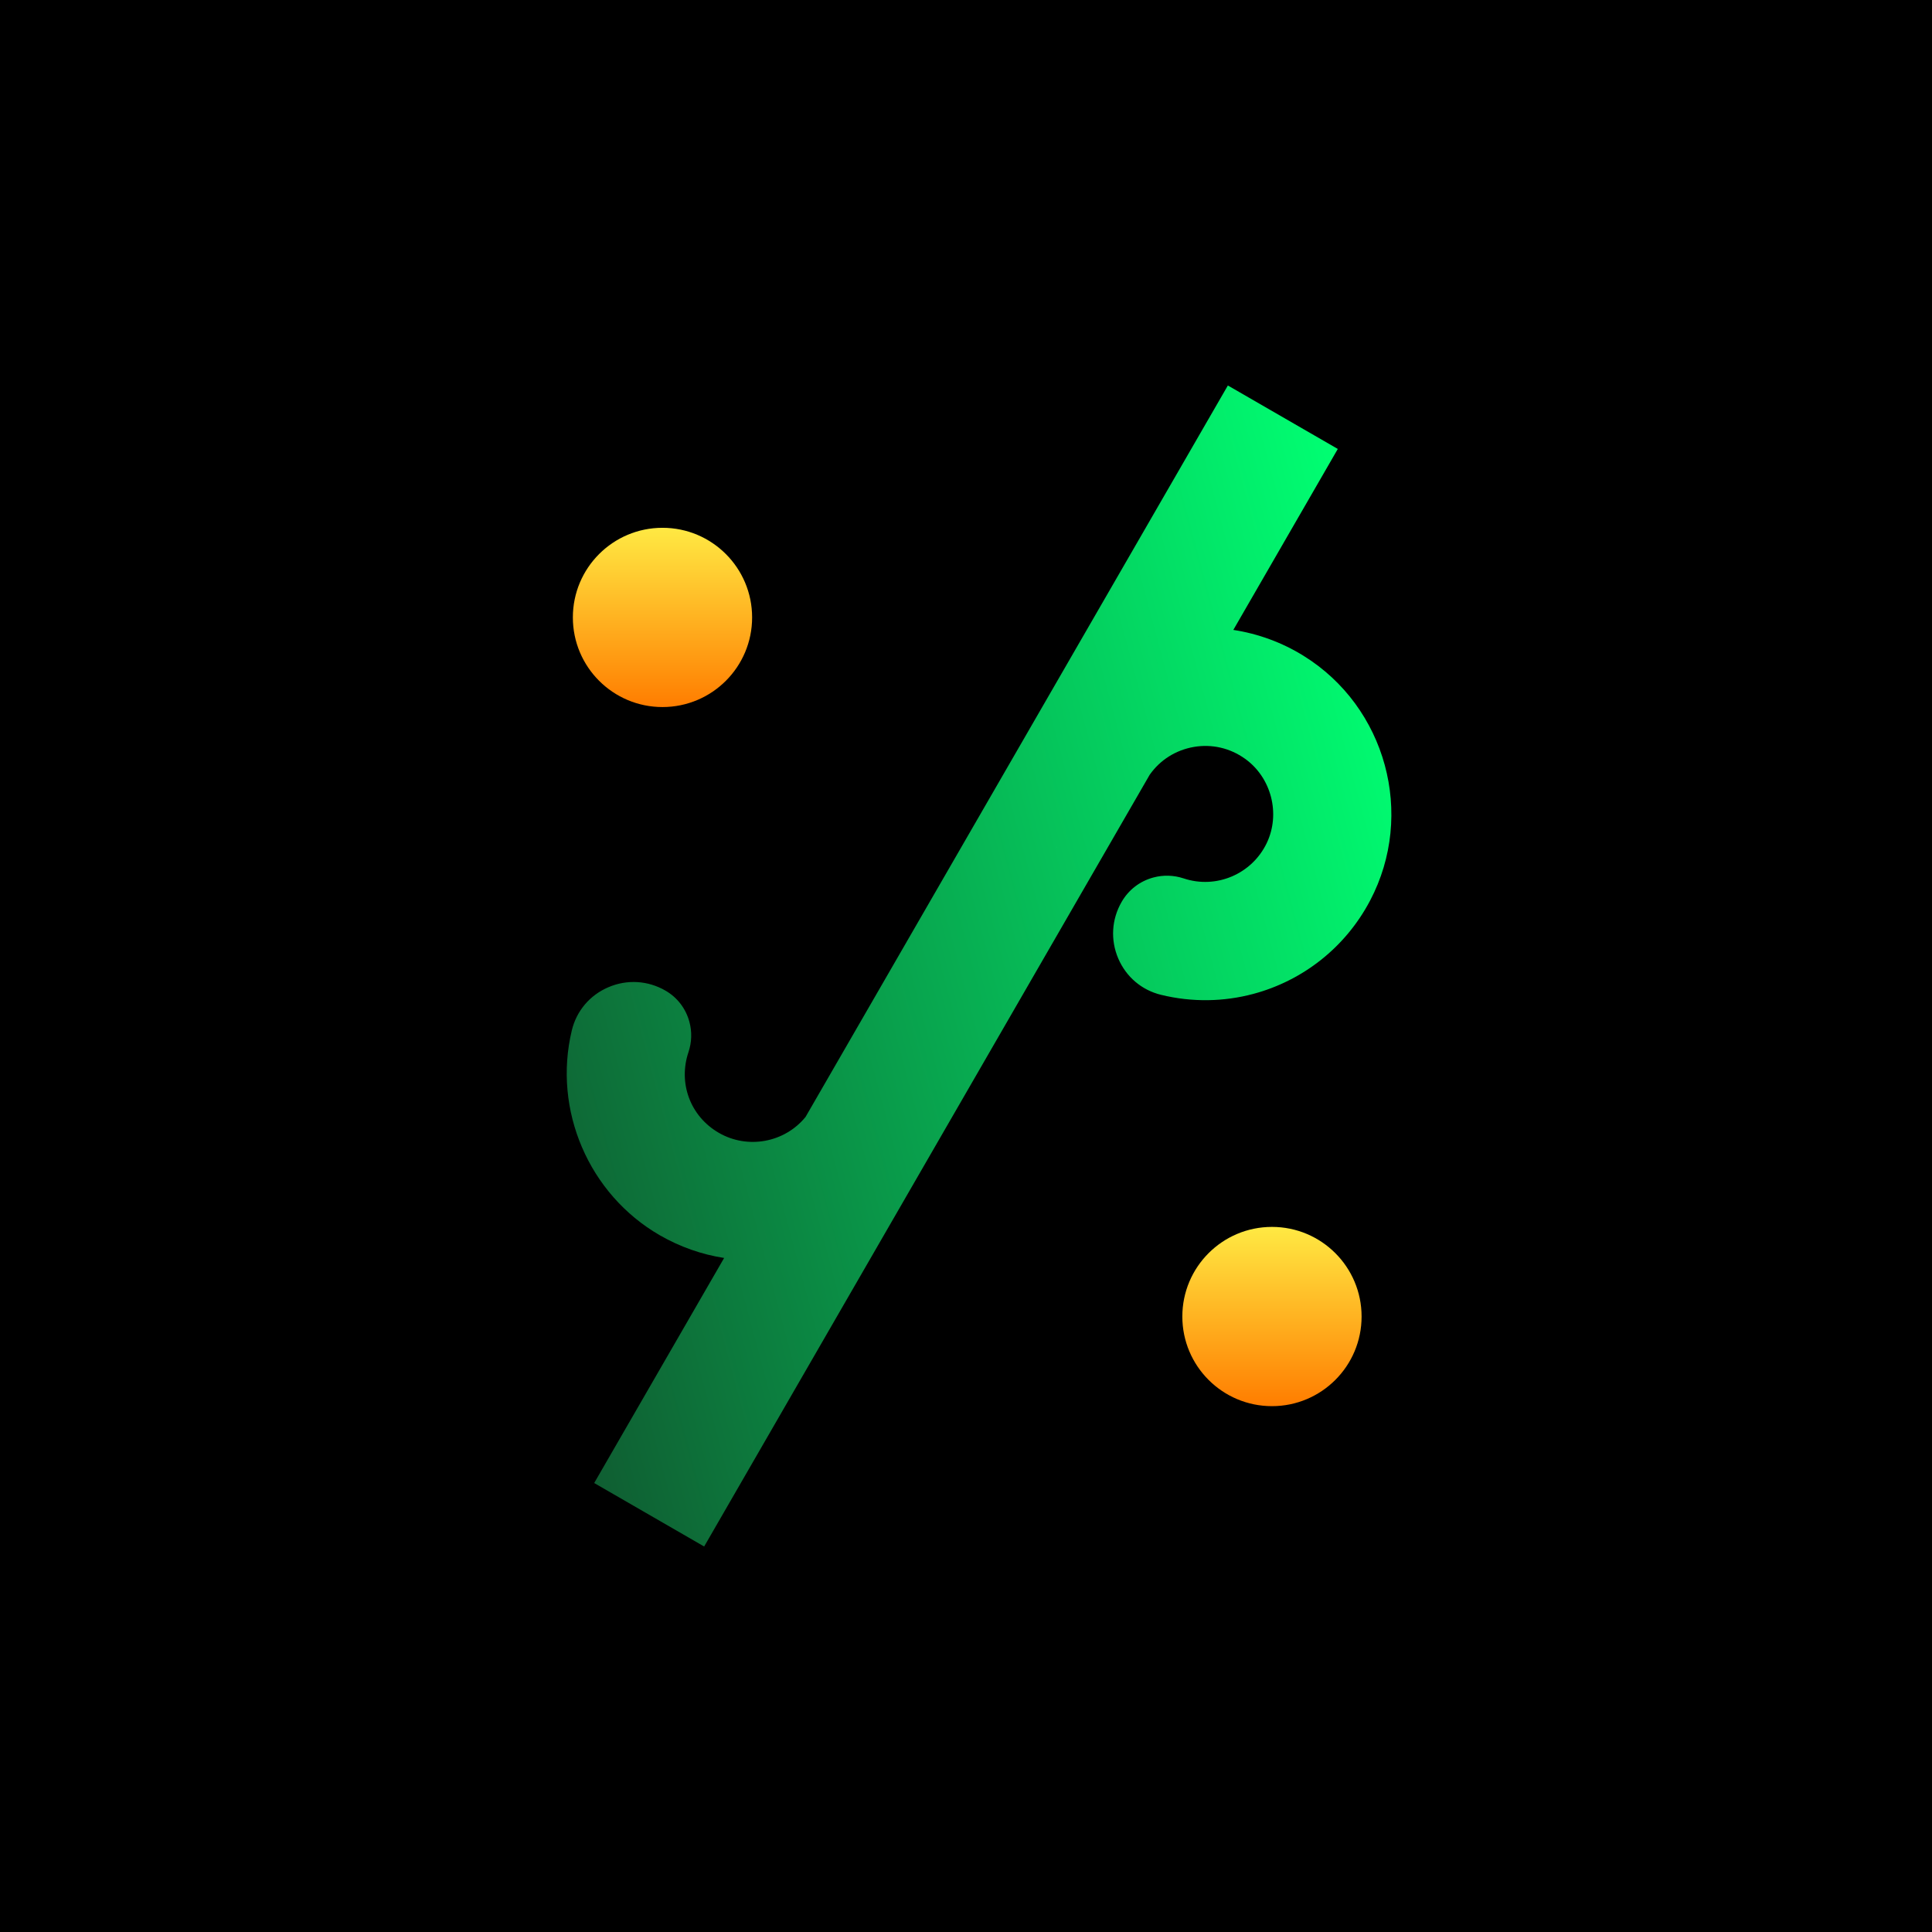 <svg width="160" height="160" viewBox="0 0 160 160" fill="none" xmlns="http://www.w3.org/2000/svg">
<rect width="160" height="160" fill="black"/>
<path d="M54.865 58.555C58.964 58.555 62.287 55.232 62.287 51.133C62.287 47.033 58.964 43.71 54.865 43.71C50.765 43.71 47.442 47.033 47.442 51.133C47.442 55.232 50.765 58.555 54.865 58.555Z" fill="url(#paint0_linear_3953_16258)"/>
<path d="M105.339 116.452C109.438 116.452 112.761 113.129 112.761 109.03C112.761 104.93 109.438 101.607 105.339 101.607C101.239 101.607 97.916 104.93 97.916 109.03C97.916 113.129 101.239 116.452 105.339 116.452Z" fill="url(#paint1_linear_3953_16258)"/>
<path d="M87.561 70.121C87.533 70.139 87.508 70.159 87.483 70.181L87.495 70.169C87.516 70.151 87.538 70.134 87.561 70.121Z" fill="white"/>
<path d="M87.808 70.046C87.751 70.046 87.697 70.055 87.643 70.076C87.694 70.055 87.751 70.046 87.808 70.046Z" fill="white"/>
<path d="M102.139 52.167L110.791 37.18L101.687 31.924L91.073 50.308L91.048 50.351L66.712 92.501C64.98 94.626 61.922 95.197 59.532 93.817C57.142 92.437 56.157 89.671 57.018 87.129C57.288 86.317 57.316 85.454 57.095 84.632C56.798 83.523 56.09 82.603 55.11 82.038C53.652 81.197 51.926 81.093 50.377 81.76C48.845 82.416 47.742 83.719 47.355 85.334C45.77 91.929 48.764 98.905 54.638 102.297C56.312 103.261 58.11 103.892 59.969 104.179L49.208 122.818L58.315 128.075L71.075 105.971L95.213 64.163C96.073 62.937 97.367 62.122 98.856 61.86C100.355 61.599 101.865 61.946 103.11 62.838C105.289 64.396 106.061 67.395 104.908 69.815C103.678 72.389 100.722 73.65 98.019 72.744C97.206 72.476 96.342 72.449 95.523 72.669C94.403 72.969 93.468 73.686 92.89 74.689C92.054 76.133 91.954 77.844 92.609 79.379C93.261 80.9 94.55 81.996 96.15 82.387C98.743 83.02 101.365 82.962 103.808 82.307C105.834 81.764 107.733 80.811 109.384 79.505C111.034 78.199 112.436 76.538 113.468 74.578C117.217 67.451 114.791 58.546 107.948 54.307C106.166 53.201 104.184 52.478 102.139 52.167ZM95.105 52.751L95.113 52.737C95.127 52.716 95.143 52.694 95.161 52.678C95.14 52.7 95.122 52.724 95.105 52.751Z" fill="url(#paint2_linear_3953_16258)"/>
<path d="M87.561 70.121C87.533 70.139 87.508 70.159 87.483 70.181L87.495 70.169C87.516 70.151 87.538 70.134 87.561 70.121Z" fill="white"/>
<path d="M87.808 70.046C87.751 70.046 87.697 70.055 87.643 70.076C87.694 70.055 87.751 70.046 87.808 70.046Z" fill="white"/>
<defs>
<linearGradient id="paint0_linear_3953_16258" x1="54.865" y1="43.71" x2="54.865" y2="58.555" gradientUnits="userSpaceOnUse">
<stop stop-color="#FFE943"/>
<stop offset="1" stop-color="#FF7D00"/>
</linearGradient>
<linearGradient id="paint1_linear_3953_16258" x1="105.339" y1="101.607" x2="105.339" y2="116.452" gradientUnits="userSpaceOnUse">
<stop stop-color="#FFE943"/>
<stop offset="1" stop-color="#FF7D00"/>
</linearGradient>
<linearGradient id="paint2_linear_3953_16258" x1="40.566" y1="90.566" x2="119.434" y2="69.434" gradientUnits="userSpaceOnUse">
<stop stop-color="#0F5E32"/>
<stop offset="1" stop-color="#00FF72"/>
</linearGradient>
</defs>
</svg>

